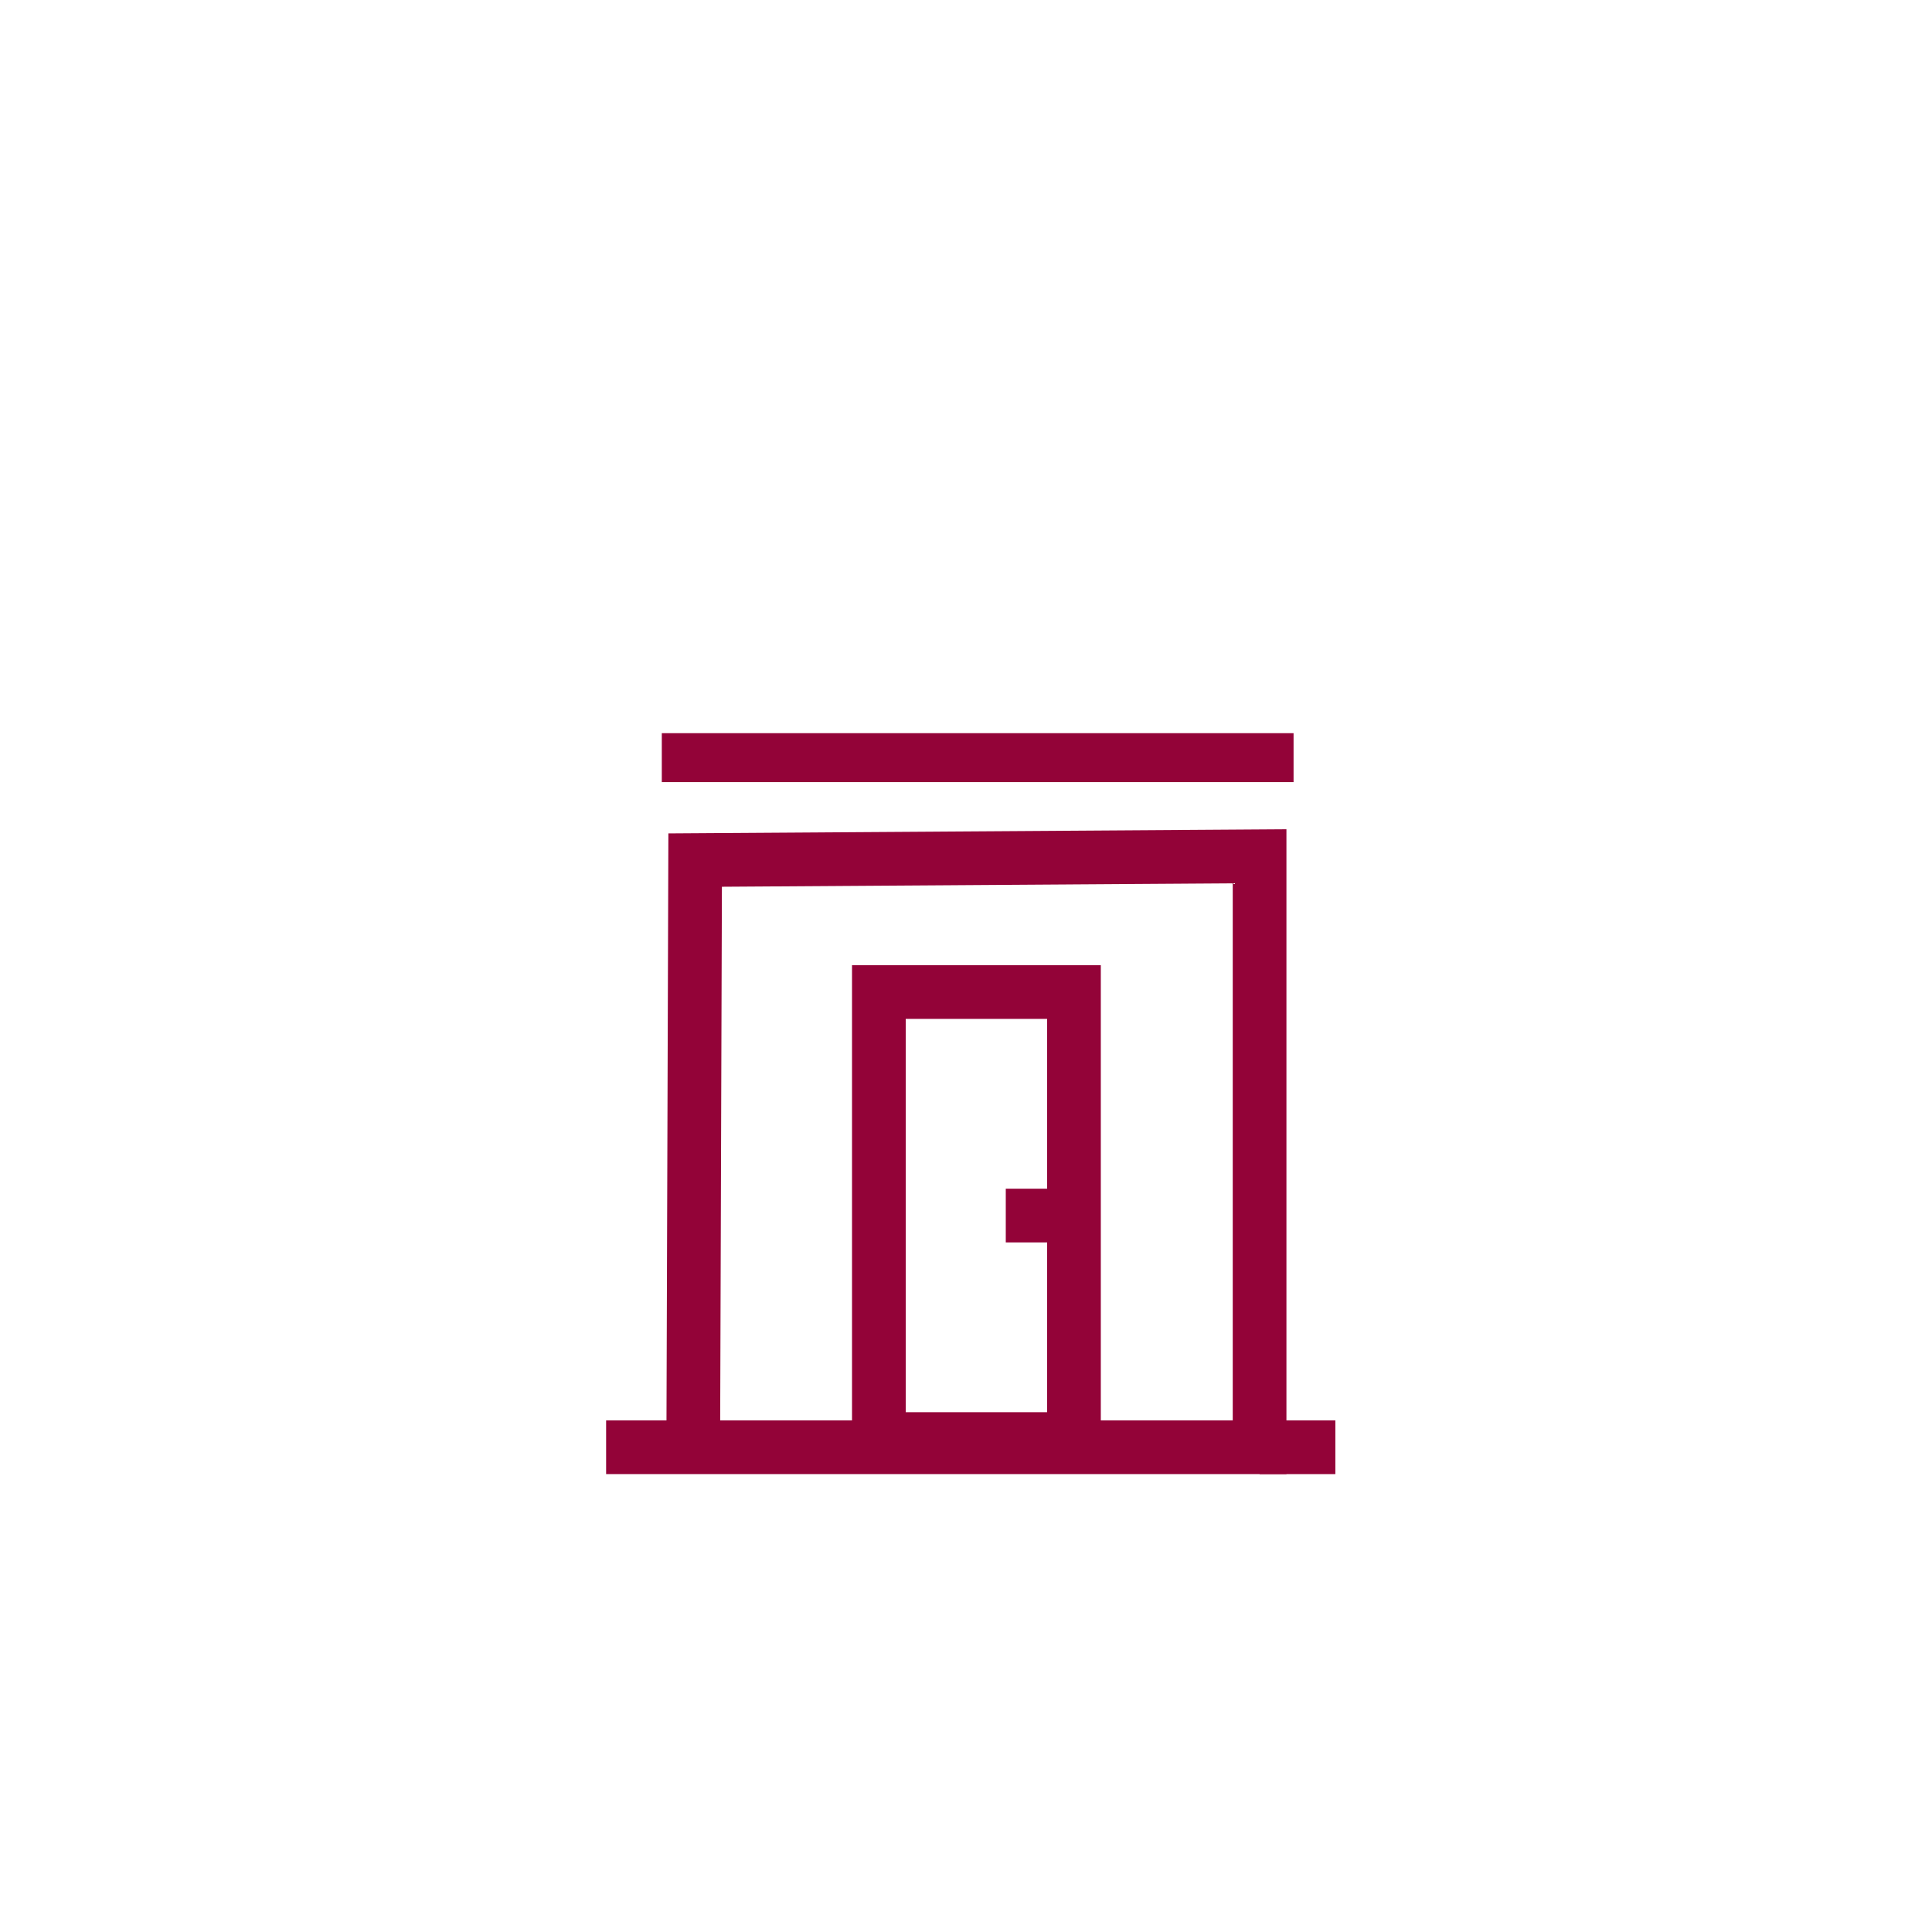 <svg xmlns="http://www.w3.org/2000/svg" width="102" height="102" viewBox="0 0 102 102">
  <g id="Group_346" data-name="Group 346" transform="translate(-1319 -891)">
    <g id="Group_329" data-name="Group 329" transform="translate(594.052 1083.775)">
      <path id="Path_194" data-name="Path 194" d="M756.948-116.367h34.5v-31.2l-29.8.2-.1,31" fill="none" stroke="#930338" stroke-miterlimit="10" stroke-width="2.835"/>
      <line id="Line_48" data-name="Line 48" x2="4" transform="translate(791.448 -116.367)" fill="none" stroke="#930338" stroke-miterlimit="10" stroke-width="2.835"/>
      <g id="Group_328" data-name="Group 328">
        <rect id="Rectangle_98" data-name="Rectangle 98" width="10.3" height="23.6" transform="translate(771.348 -140.4)" fill="none" stroke="#930338" stroke-miterlimit="10" stroke-width="2.835"/>
        <line id="Line_49" data-name="Line 49" x1="3.5" transform="translate(778.048 -128.6)" fill="none" stroke="#930338" stroke-miterlimit="10" stroke-width="2.835"/>
      </g>
      <line id="Line_50" data-name="Line 50" x1="33.354" transform="translate(759.888 -152.775)" fill="none" stroke="#930338" stroke-miterlimit="10" stroke-width="2.584"/>
    </g>
    <circle id="Ellipse_9" data-name="Ellipse 9" cx="51" cy="51" r="51" transform="translate(1319 891)" fill="none"/>
  </g>
</svg>
